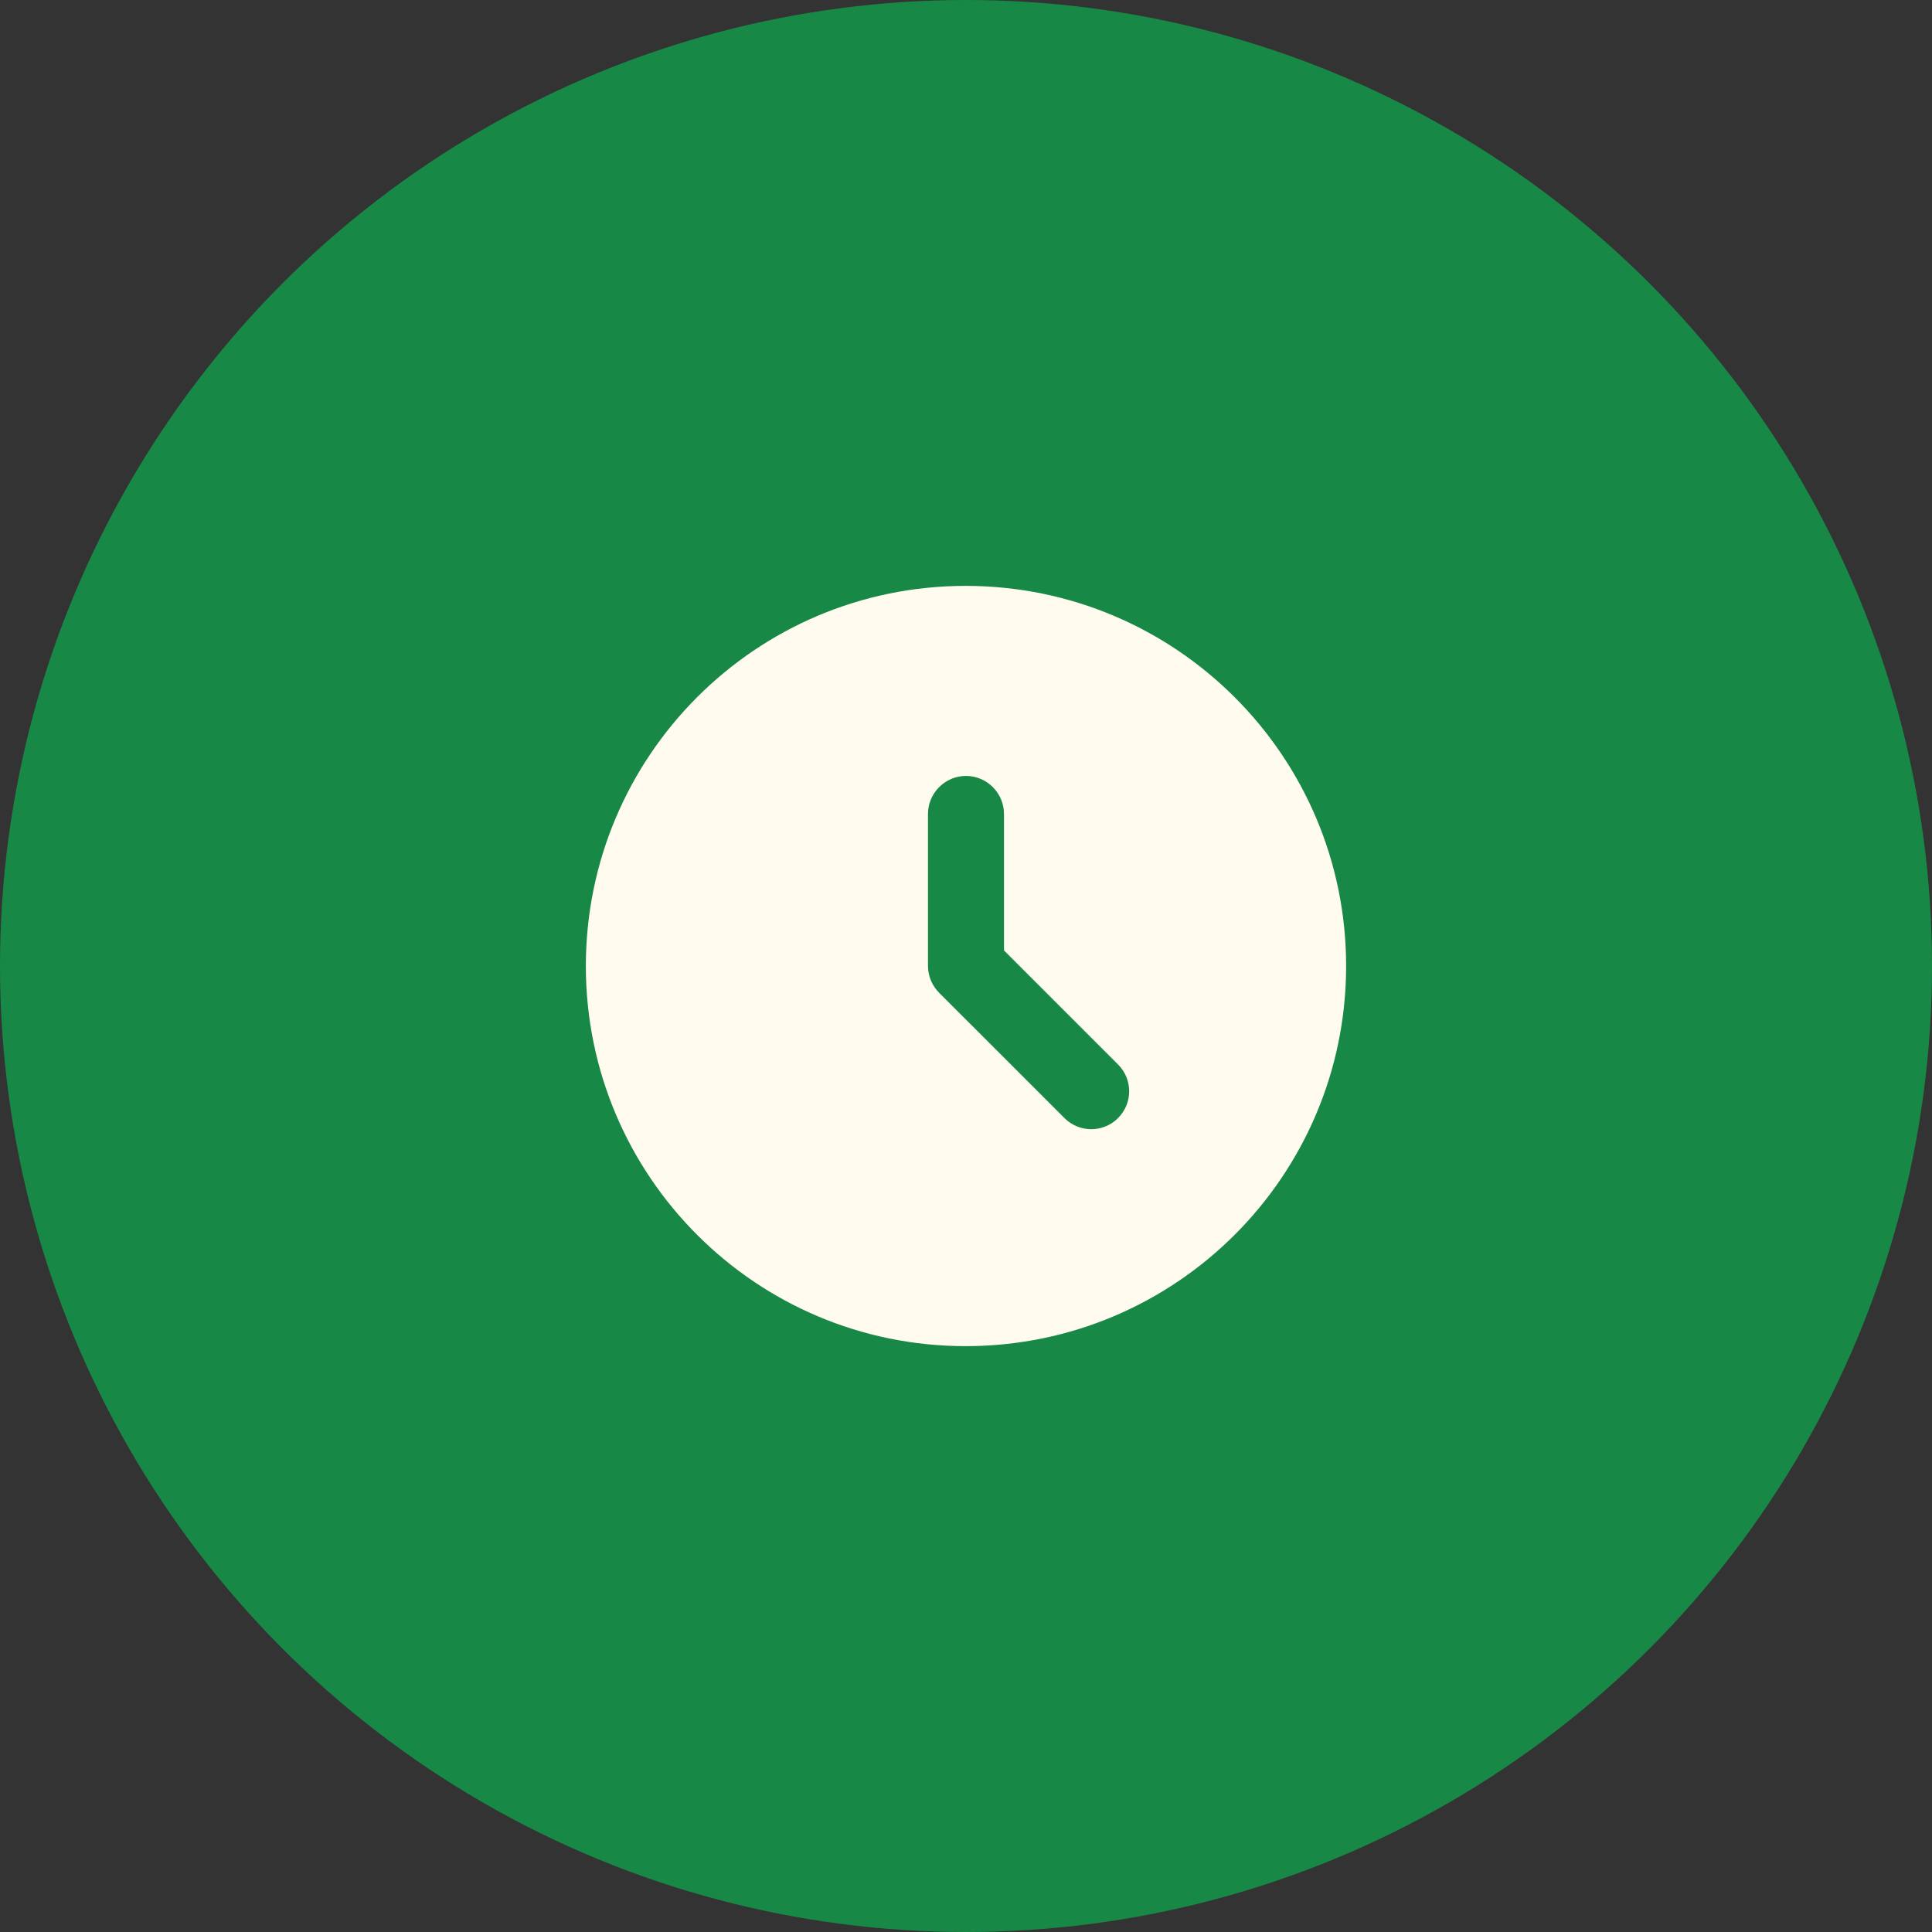 <?xml version="1.0" encoding="UTF-8"?> <svg xmlns="http://www.w3.org/2000/svg" width="72" height="72" viewBox="0 0 72 72" fill="none"><rect x="0" y="0" width="72" height="72" fill="#333333" stroke="none"/><circle cx="36" cy="36" r="36" fill="#188846"></circle><path d="M35.986 21.834C28.166 21.834 21.833 28.181 21.833 36.001C21.833 43.821 28.166 50.167 35.986 50.167C43.82 50.167 50.166 43.821 50.166 36.001C50.166 28.181 43.82 21.834 35.986 21.834ZM41.666 41.667C41.535 41.799 41.38 41.903 41.208 41.974C41.037 42.045 40.853 42.082 40.668 42.082C40.482 42.082 40.298 42.045 40.127 41.974C39.956 41.903 39.8 41.799 39.669 41.667L35.008 37.007C34.874 36.875 34.768 36.719 34.695 36.546C34.622 36.373 34.584 36.188 34.583 36.001V30.334C34.583 29.555 35.221 28.917 36 28.917C36.779 28.917 37.416 29.555 37.416 30.334V35.42L41.666 39.67C42.219 40.222 42.219 41.115 41.666 41.667Z" fill="#FFFCEF"></path></svg> 